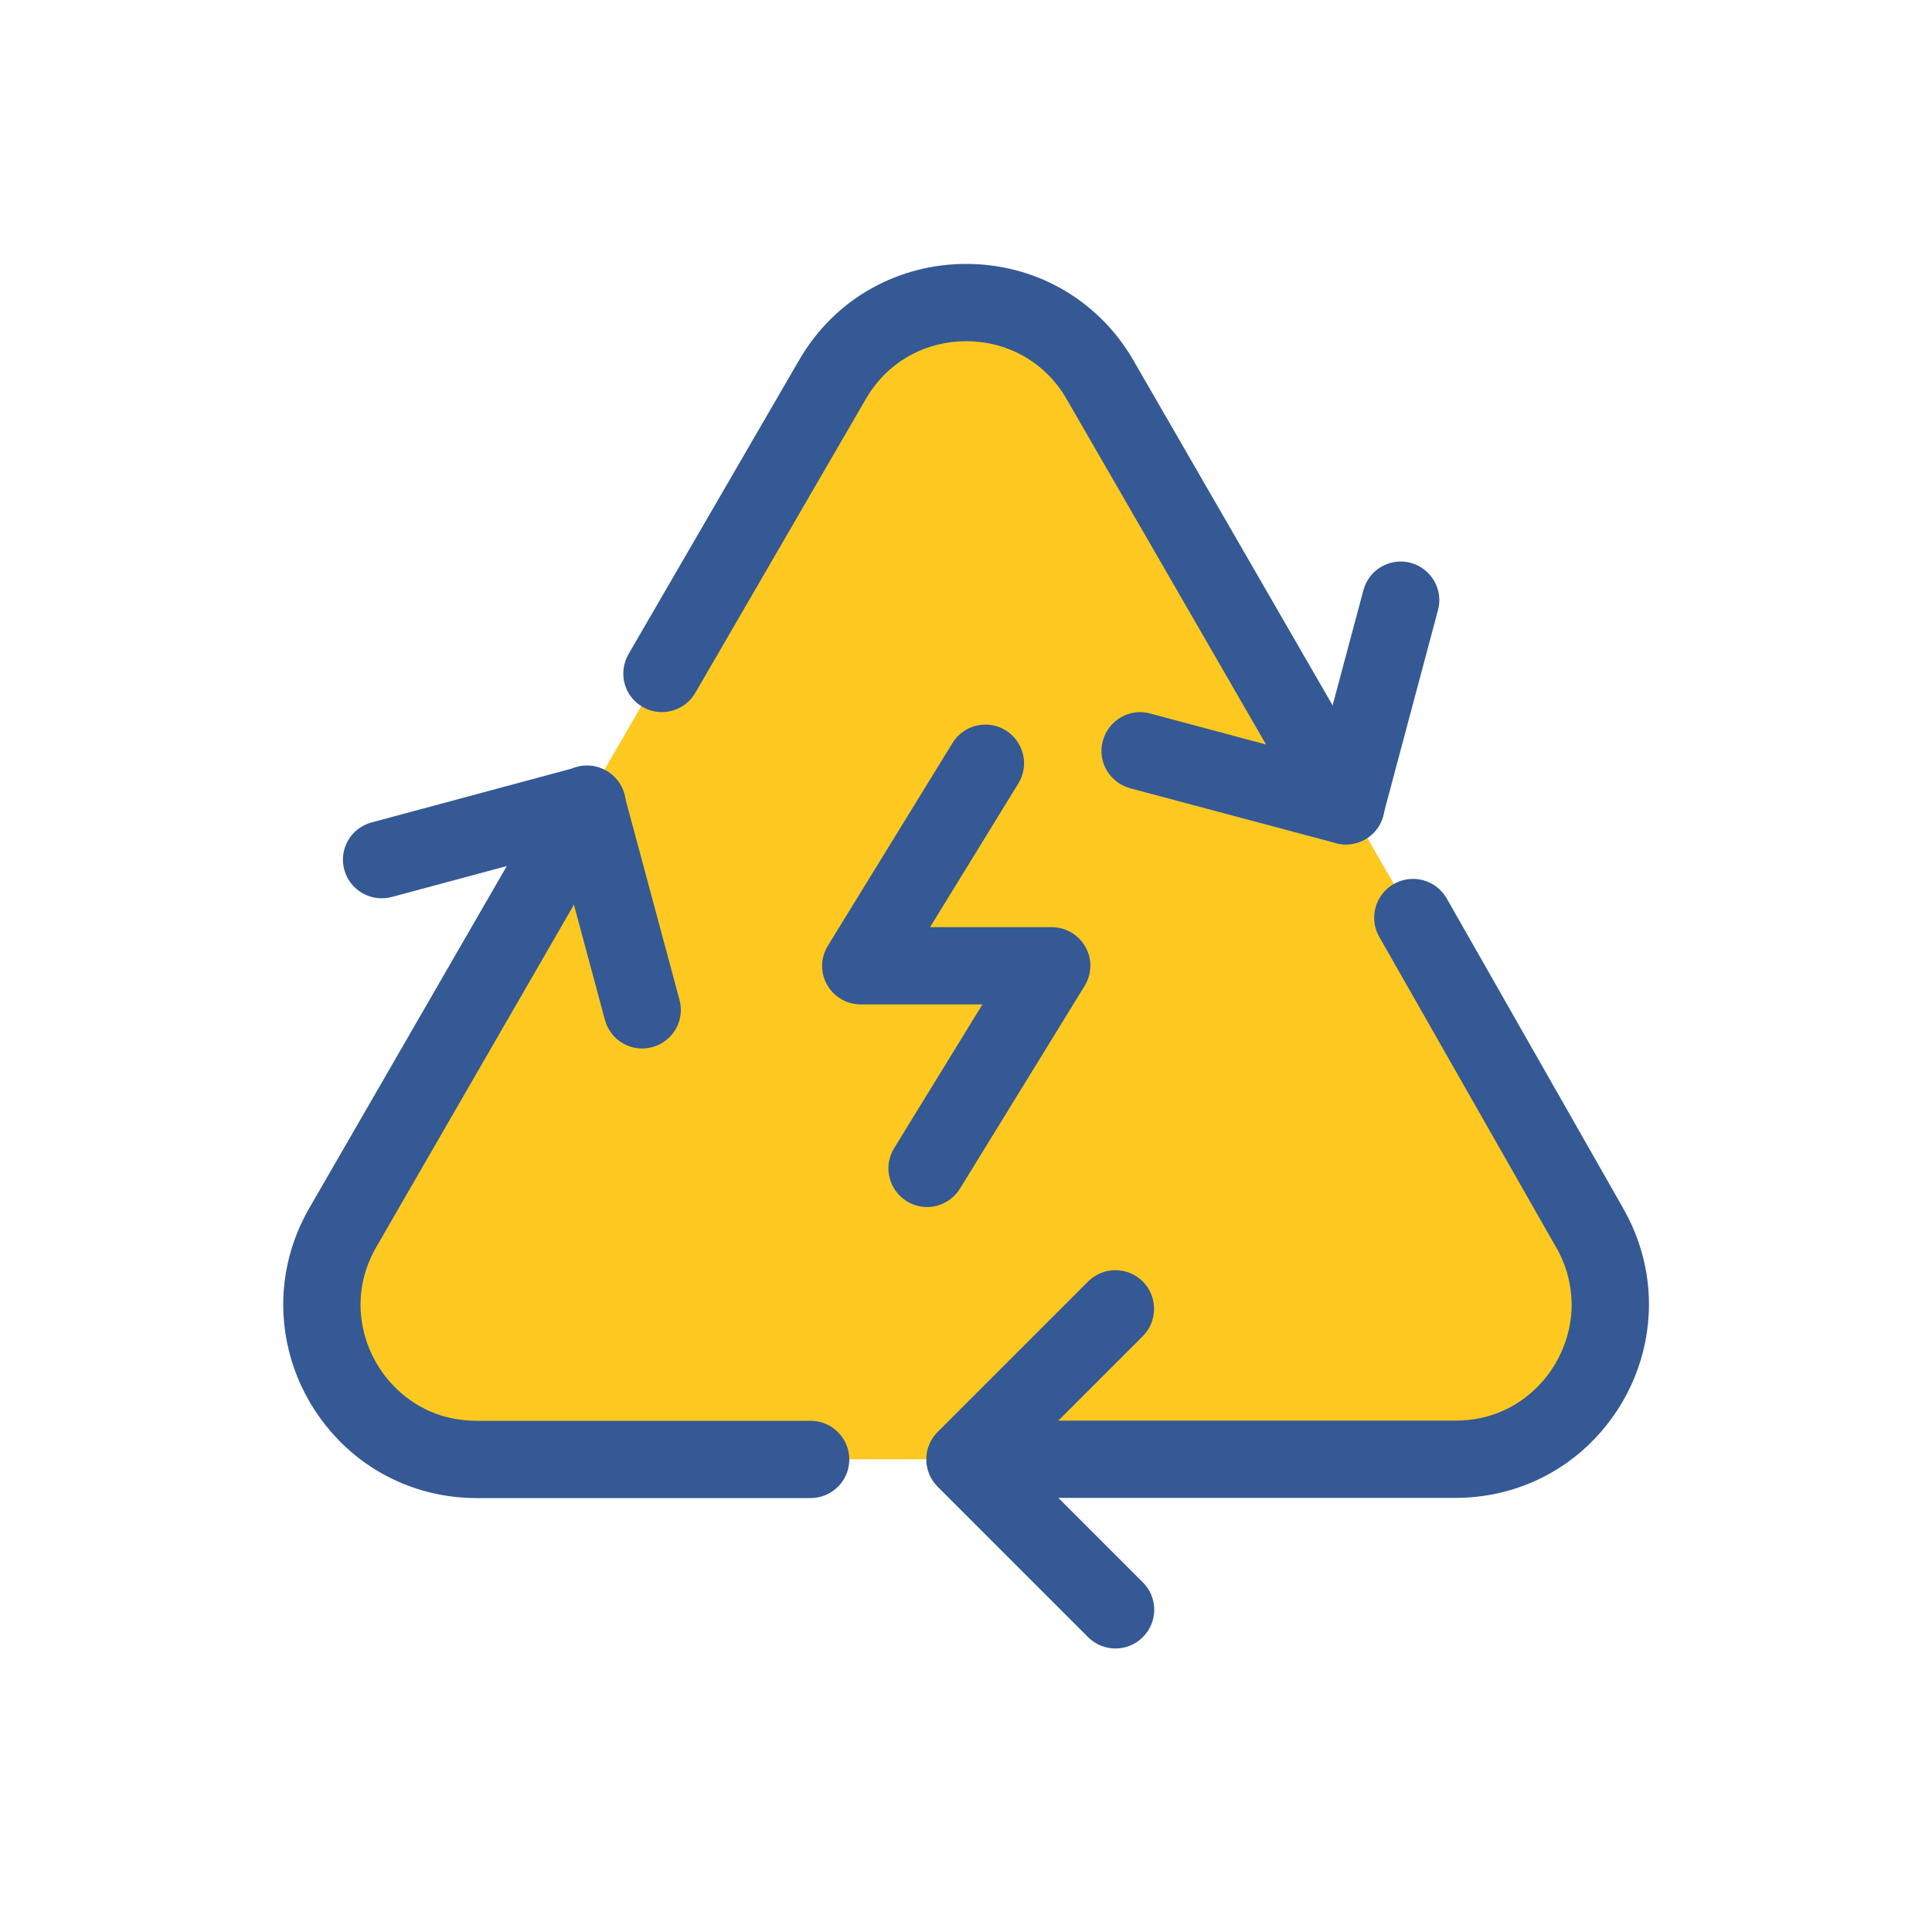 <svg xmlns="http://www.w3.org/2000/svg" width="120" height="120" viewBox="0 0 120 120" fill="none"><path d="M60.012 90.636H29.628C22.152 90.636 17.484 82.548 21.216 76.08L36.408 49.776L51.6 23.472C55.332 17.004 64.68 17.004 68.412 23.472L83.604 49.776L98.796 76.08C102.528 82.548 97.86 90.636 90.384 90.636H60.012Z" fill="#FDC921"></path><path d="M98.796 76.068L83.604 49.764L68.412 23.46C65.28 18.036 58.236 17.172 53.82 20.832C56.34 21.384 58.668 22.908 60.132 25.452L75.324 51.756L90.516 78.06C93.108 82.56 91.644 87.828 88.008 90.624H90.384C97.872 90.636 102.54 82.548 98.796 76.068Z" fill="#FDC921"></path><path d="M43.188 43.032L53.772 24.792C54.48 23.568 55.416 22.692 56.496 22.092C57.576 21.492 58.788 21.192 60.012 21.192C61.236 21.192 62.448 21.492 63.528 22.092C64.608 22.692 65.544 23.568 66.252 24.792L81.528 51.252C82.188 52.404 83.664 52.788 84.804 52.128C85.956 51.468 86.34 49.992 85.68 48.852L70.404 22.392C69.264 20.412 67.668 18.9 65.856 17.892C64.044 16.884 62.028 16.392 60.012 16.392C57.996 16.392 55.98 16.884 54.168 17.892C52.356 18.888 50.76 20.412 49.62 22.392L39.036 40.632C38.376 41.784 38.76 43.248 39.912 43.908C41.052 44.568 42.516 44.184 43.188 43.032Z" fill="#345995"></path><path d="M85.668 58.188L96.624 77.424L96.636 77.436C97.32 78.624 97.608 79.836 97.62 81.024C97.62 82.884 96.864 84.72 95.58 86.052C94.296 87.384 92.544 88.236 90.408 88.236H59.964C58.644 88.236 57.564 89.316 57.564 90.636C57.564 91.956 58.644 93.036 59.964 93.036H90.408C93.876 93.036 96.936 91.584 99.048 89.364C101.172 87.144 102.42 84.168 102.42 81.012C102.42 79.008 101.904 76.932 100.8 75.024L100.812 75.036L89.856 55.8C89.196 54.648 87.732 54.252 86.58 54.9C85.416 55.56 85.008 57.036 85.668 58.188Z" fill="#345995"></path><path d="M34.392 48.744L19.212 75.036C18.108 76.944 17.592 79.02 17.592 81.024C17.592 84.18 18.84 87.156 20.964 89.376C23.076 91.596 26.136 93.048 29.604 93.048H50.352C51.672 93.048 52.752 91.968 52.752 90.648C52.752 89.328 51.672 88.248 50.352 88.248H29.604C27.468 88.248 25.716 87.396 24.432 86.064C23.148 84.732 22.392 82.896 22.392 81.036C22.392 79.848 22.692 78.636 23.376 77.448L38.556 51.156C39.216 50.004 38.82 48.54 37.68 47.88C36.528 47.196 35.052 47.592 34.392 48.744Z" fill="#345995"></path><path d="M70.98 98.28L63.336 90.636L70.98 82.992C71.916 82.056 71.916 80.532 70.98 79.596C70.044 78.66 68.52 78.66 67.584 79.596L58.236 88.944C57.3 89.88 57.3 91.404 58.236 92.34L67.584 101.688C68.52 102.624 70.044 102.624 70.98 101.688C71.928 100.74 71.928 99.216 70.98 98.28Z" fill="#345995"></path><path d="M24.324 55.716L34.764 52.908L37.572 63.348C37.92 64.632 39.228 65.388 40.512 65.04C41.796 64.692 42.552 63.384 42.204 62.1L38.772 49.344C38.424 48.06 37.116 47.304 35.832 47.652L23.076 51.084C21.792 51.432 21.036 52.74 21.384 54.024C21.732 55.296 23.052 56.052 24.324 55.716Z" fill="#345995"></path><path d="M84.684 36.66L81.888 47.112L71.436 44.316C70.152 43.968 68.844 44.736 68.496 46.02C68.148 47.304 68.916 48.612 70.2 48.96L82.968 52.368C83.58 52.536 84.24 52.44 84.792 52.128C85.344 51.816 85.752 51.276 85.908 50.664L89.316 37.896C89.664 36.612 88.896 35.304 87.612 34.956C86.34 34.62 85.02 35.376 84.684 36.66Z" fill="#345995"></path><path d="M59.16 46.152L51.42 58.74C50.964 59.484 50.94 60.408 51.372 61.164C51.792 61.92 52.596 62.388 53.472 62.388H61.02L55.536 71.316C54.84 72.444 55.2 73.92 56.328 74.616C57.456 75.312 58.932 74.952 59.628 73.824L67.368 61.236C67.824 60.492 67.848 59.568 67.416 58.812C66.996 58.056 66.192 57.588 65.316 57.588H57.768L63.252 48.66C63.948 47.532 63.588 46.056 62.46 45.36C61.332 44.664 59.844 45.024 59.16 46.152Z" fill="#345995"></path></svg>